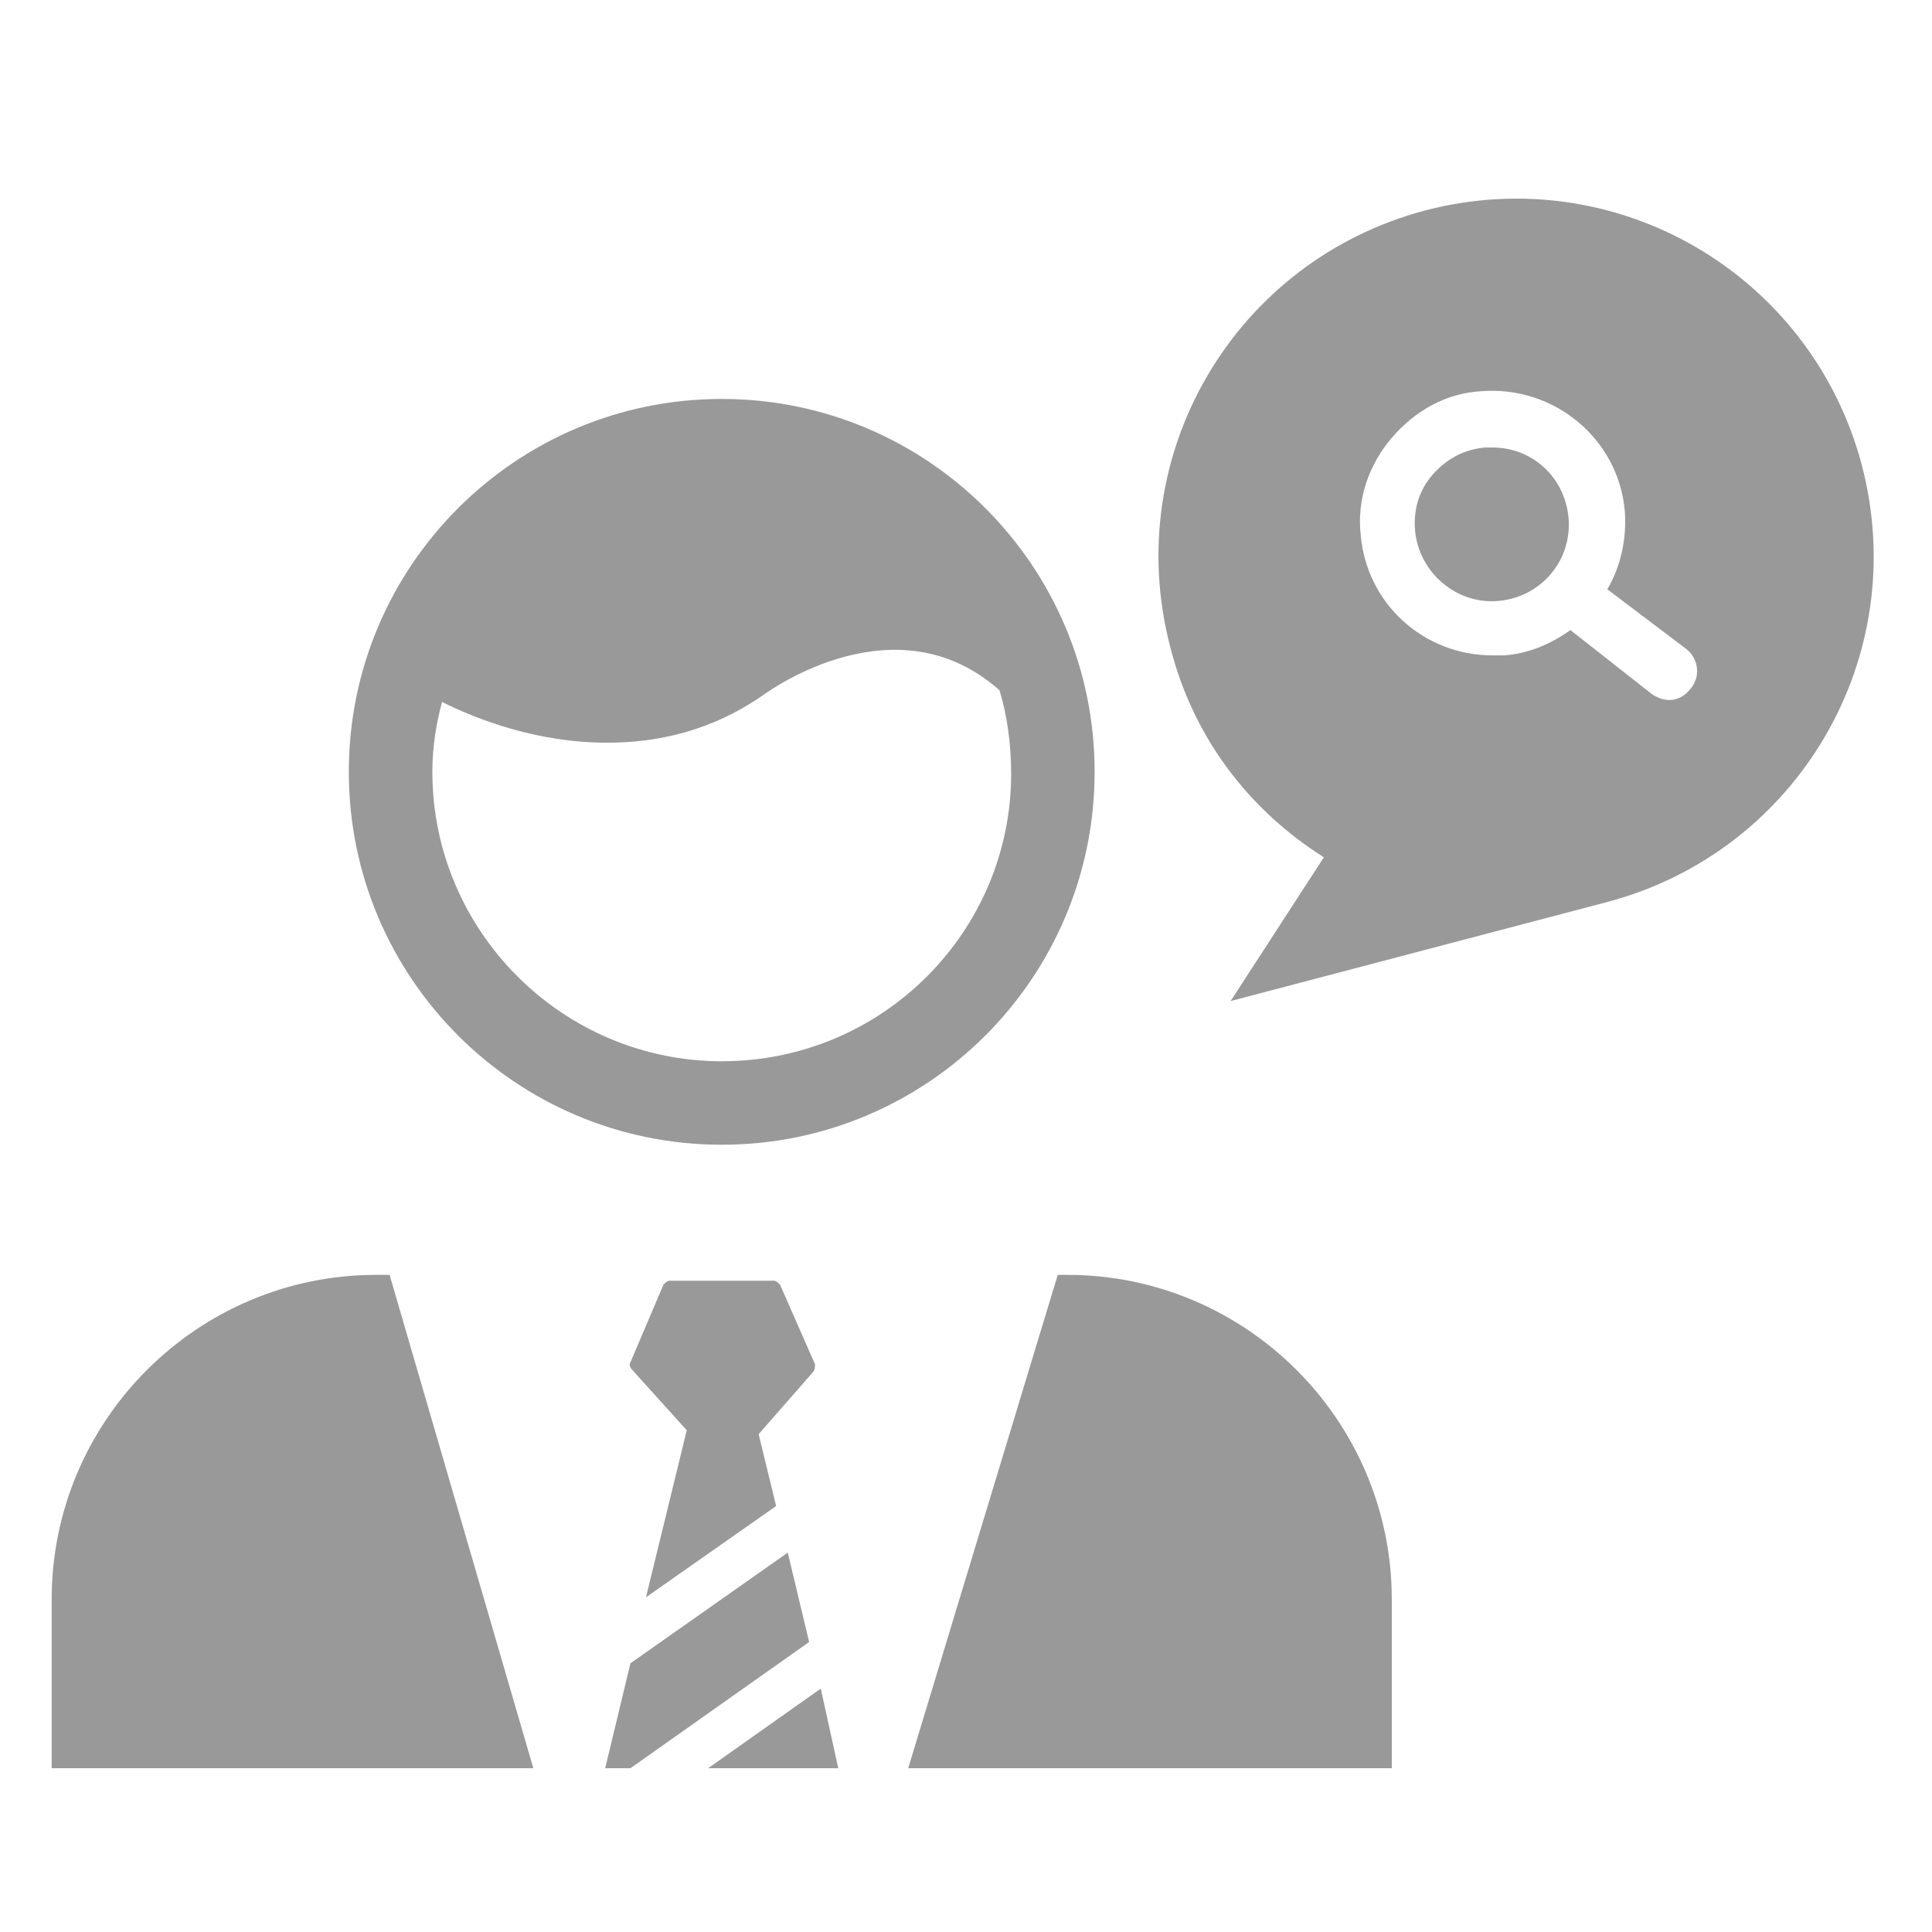 <?xml version="1.0" encoding="utf-8"?>
<!-- Generator: Adobe Illustrator 15.0.0, SVG Export Plug-In . SVG Version: 6.00 Build 0)  -->
<!DOCTYPE svg PUBLIC "-//W3C//DTD SVG 1.1//EN" "http://www.w3.org/Graphics/SVG/1.1/DTD/svg11.dtd">
<svg version="1.1" id="Layer_1" xmlns="http://www.w3.org/2000/svg" xmlns:xlink="http://www.w3.org/1999/xlink" x="0px" y="0px"
	 width="110px" height="110px" viewBox="0 0 110 110" enable-background="new 0 0 110 110" xml:space="preserve">
<title>08_Other</title>
<desc>Created with Sketch.</desc>
<g id="Page-1" opacity="0.4">
	<g id="How-We-Work" transform="translate(-596, -970)">
		<g id="_x30_8_x5F_Other" transform="translate(580.932, 948.5)">
			<path id="Fill-1" d="M54.169,102.932l-2.322,9.511l7.41-5.196l-0.995-4.092l3.097-3.537c0.111-0.112,0.111-0.334,0.111-0.442
				l-1.99-4.533c-0.111-0.112-0.222-0.222-0.333-0.222h-5.972c-0.111,0-0.222,0.111-0.333,0.222l-1.879,4.419
				c-0.111,0.112,0,0.332,0.11,0.443L54.169,102.932z"/>
			<path id="Fill-3" d="M56.161,81.923c-9.069,0-16.476-7.411-16.476-16.476c0-1.438,0.221-2.764,0.552-3.981
				c1.99,0.996,5.418,2.321,9.399,2.321c2.875,0,5.971-0.663,8.957-2.765c0.332-0.223,7.52-5.42,13.381-0.223
				c0.441,1.438,0.665,3.097,0.665,4.755C72.639,74.514,65.339,81.923,56.161,81.923 M56.161,44.214
				c-11.722,0-21.233,9.509-21.233,21.232c0,11.722,9.51,21.231,21.233,21.231c11.721,0,21.23-9.51,21.23-21.231
				C77.393,53.725,67.881,44.214,56.161,44.214"/>
			<polygon id="Fill-5" points="62.795,122.176 61.799,117.641 55.386,122.176 			"/>
			<polygon id="Fill-7" points="50.962,122.176 61.136,114.989 59.92,109.899 50.962,116.202 49.525,122.176 			"/>
			<path id="Fill-9" d="M94.31,122.176v-9.621c0-10.176-8.292-18.469-18.468-18.469h-0.551l-8.514,28.09H94.31L94.31,122.176z"/>
			<path id="Fill-11" d="M45.434,122.176l-8.184-28.09h-0.773c-10.173,0.001-18.467,8.293-18.467,18.469v9.621H45.434z"/>
			<path id="Fill-13" d="M100.06,46.979h-0.443c-1.216,0.111-2.209,0.665-2.983,1.549s-1.106,1.99-0.995,3.207
				c0.218,2.321,2.32,4.202,4.752,3.979c2.435-0.221,4.203-2.321,3.981-4.754C104.151,48.639,102.272,46.979,100.06,46.979"/>
			<path id="Fill-15" d="M111.341,60.692c-0.333,0.443-0.775,0.664-1.218,0.664c-0.332,0-0.664-0.111-0.997-0.332l-4.643-3.648
				c-1.105,0.774-2.321,1.328-3.759,1.438h-0.663c-3.98,0-7.188-2.985-7.52-6.856c-0.224-1.991,0.442-3.981,1.768-5.53
				c1.328-1.548,3.099-2.543,5.086-2.654c4.203-0.333,7.853,2.764,8.185,6.856c0.108,1.546-0.223,3.096-0.997,4.423l4.535,3.427
				C111.782,59.034,111.893,60.028,111.341,60.692 M121.07,47.974c-2.873-10.837-13.932-17.361-24.88-14.486
				c-10.836,2.875-17.361,13.934-14.485,24.88c1.328,5.198,4.533,9.29,8.739,11.942l-5.31,8.185l21.452-5.641
				C117.422,69.979,123.944,58.923,121.07,47.974"/>
		</g>
	</g>
</g>
</svg>

